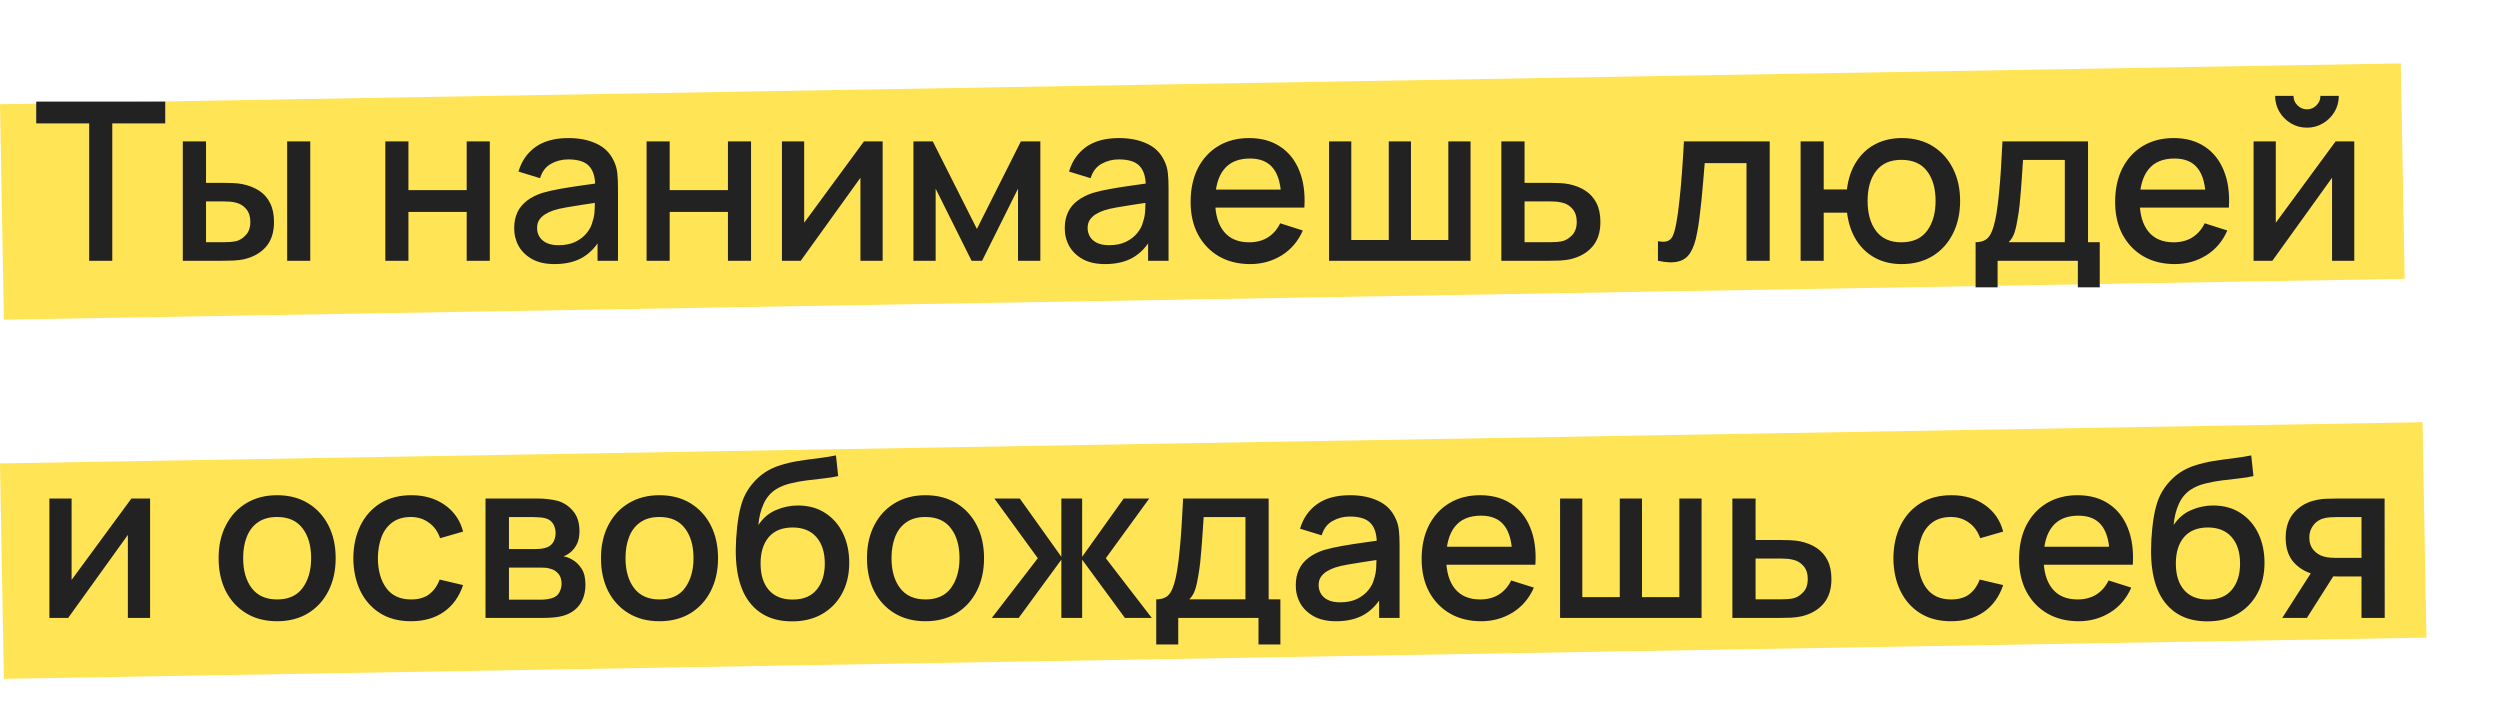 <?xml version="1.0" encoding="UTF-8"?> <svg xmlns="http://www.w3.org/2000/svg" width="441" height="126" viewBox="0 0 441 126" fill="none"> <rect width="423.5" height="38" transform="matrix(1 -0.017 0.018 1 0.001 18.383)" fill="#FFE455"></rect> <rect width="427.34" height="38" transform="matrix(1 -0.017 0.018 1 0 81.745)" fill="#FFE455"></rect> <path d="M15.73 46V21.762H6.39V17.92H29.146V21.762H19.806V46H15.73ZM32.248 46V24.94H36.343V32.252H39.112C39.71 32.252 40.353 32.266 41.042 32.291C41.731 32.318 42.316 32.383 42.797 32.486C43.928 32.721 44.91 33.111 45.742 33.657C46.574 34.203 47.211 34.931 47.653 35.84C48.108 36.737 48.335 37.843 48.335 39.156C48.335 40.989 47.861 42.451 46.912 43.543C45.963 44.622 44.676 45.35 43.051 45.727C42.531 45.844 41.913 45.922 41.198 45.961C40.496 45.987 39.846 46 39.248 46H32.248ZM36.343 42.724H39.482C39.82 42.724 40.197 42.711 40.613 42.685C41.029 42.659 41.413 42.6 41.764 42.51C42.375 42.328 42.927 41.957 43.421 41.398C43.915 40.839 44.162 40.092 44.162 39.156C44.162 38.194 43.915 37.426 43.421 36.855C42.94 36.282 42.329 35.912 41.588 35.743C41.25 35.652 40.893 35.593 40.516 35.568C40.152 35.541 39.807 35.529 39.482 35.529H36.343V42.724ZM50.656 46V24.94H54.731V46H50.656ZM67.972 46V24.94H72.048V33.539H82.324V24.94H86.4V46H82.324V37.381H72.048V46H67.972ZM97.819 46.585C96.259 46.585 94.953 46.299 93.9 45.727C92.847 45.142 92.047 44.375 91.501 43.426C90.968 42.464 90.702 41.411 90.702 40.267C90.702 39.201 90.89 38.265 91.267 37.459C91.644 36.653 92.203 35.971 92.944 35.411C93.685 34.84 94.595 34.378 95.674 34.027C96.61 33.754 97.67 33.514 98.853 33.306C100.036 33.097 101.277 32.903 102.577 32.721C103.89 32.538 105.19 32.356 106.477 32.175L104.995 32.993C105.021 31.343 104.67 30.12 103.942 29.328C103.227 28.521 101.992 28.119 100.237 28.119C99.132 28.119 98.118 28.378 97.195 28.898C96.272 29.405 95.629 30.25 95.265 31.433L91.462 30.264C91.982 28.456 92.97 27.02 94.426 25.954C95.895 24.888 97.845 24.355 100.276 24.355C102.161 24.355 103.799 24.68 105.19 25.33C106.594 25.967 107.621 26.981 108.271 28.372C108.609 29.061 108.817 29.789 108.895 30.556C108.973 31.323 109.012 32.148 109.012 33.032V46H105.405V41.184L106.107 41.807C105.236 43.419 104.124 44.622 102.772 45.415C101.433 46.195 99.782 46.585 97.819 46.585ZM98.541 43.251C99.698 43.251 100.692 43.049 101.524 42.646C102.356 42.23 103.026 41.703 103.533 41.066C104.04 40.429 104.371 39.767 104.527 39.078C104.748 38.453 104.872 37.752 104.898 36.971C104.937 36.191 104.956 35.568 104.956 35.099L106.282 35.587C104.995 35.782 103.825 35.958 102.772 36.114C101.719 36.27 100.764 36.425 99.906 36.581C99.061 36.724 98.307 36.9 97.644 37.108C97.085 37.303 96.584 37.537 96.142 37.81C95.713 38.083 95.369 38.414 95.109 38.804C94.862 39.194 94.738 39.669 94.738 40.228C94.738 40.774 94.875 41.281 95.148 41.749C95.421 42.204 95.837 42.568 96.396 42.841C96.955 43.114 97.67 43.251 98.541 43.251ZM114.056 46V24.94H118.132V33.539H128.408V24.94H132.484V46H128.408V37.381H118.132V46H114.056ZM155.701 24.94V46H151.781V31.355L141.251 46H137.936V24.94H141.856V39.292L152.405 24.94H155.701ZM161.13 46V24.94H164.543L172.323 40.384L180.084 24.94H183.516V46H179.577V33.286L173.24 46H171.387L165.05 33.286V46H161.13ZM194.938 46.585C193.378 46.585 192.072 46.299 191.019 45.727C189.966 45.142 189.166 44.375 188.62 43.426C188.087 42.464 187.821 41.411 187.821 40.267C187.821 39.201 188.009 38.265 188.386 37.459C188.763 36.653 189.322 35.971 190.063 35.411C190.804 34.84 191.714 34.378 192.793 34.027C193.729 33.754 194.789 33.514 195.972 33.306C197.155 33.097 198.396 32.903 199.696 32.721C201.009 32.538 202.309 32.356 203.596 32.175L202.114 32.993C202.14 31.343 201.789 30.12 201.061 29.328C200.346 28.521 199.111 28.119 197.356 28.119C196.251 28.119 195.237 28.378 194.314 28.898C193.391 29.405 192.748 30.25 192.384 31.433L188.581 30.264C189.101 28.456 190.089 27.02 191.545 25.954C193.014 24.888 194.964 24.355 197.395 24.355C199.28 24.355 200.918 24.68 202.309 25.33C203.713 25.967 204.74 26.981 205.39 28.372C205.728 29.061 205.936 29.789 206.014 30.556C206.092 31.323 206.131 32.148 206.131 33.032V46H202.524V41.184L203.226 41.807C202.355 43.419 201.243 44.622 199.891 45.415C198.552 46.195 196.901 46.585 194.938 46.585ZM195.66 43.251C196.817 43.251 197.811 43.049 198.643 42.646C199.475 42.23 200.145 41.703 200.652 41.066C201.159 40.429 201.49 39.767 201.646 39.078C201.867 38.453 201.991 37.752 202.017 36.971C202.056 36.191 202.075 35.568 202.075 35.099L203.401 35.587C202.114 35.782 200.944 35.958 199.891 36.114C198.838 36.27 197.883 36.425 197.025 36.581C196.18 36.724 195.426 36.9 194.763 37.108C194.204 37.303 193.703 37.537 193.261 37.81C192.832 38.083 192.488 38.414 192.228 38.804C191.981 39.194 191.857 39.669 191.857 40.228C191.857 40.774 191.994 41.281 192.267 41.749C192.54 42.204 192.956 42.568 193.515 42.841C194.074 43.114 194.789 43.251 195.66 43.251ZM220.535 46.585C218.442 46.585 216.603 46.13 215.017 45.22C213.444 44.297 212.215 43.017 211.331 41.379C210.46 39.727 210.025 37.816 210.025 35.645C210.025 33.344 210.454 31.349 211.312 29.659C212.183 27.969 213.392 26.663 214.939 25.739C216.486 24.817 218.286 24.355 220.34 24.355C222.485 24.355 224.312 24.855 225.82 25.857C227.328 26.845 228.452 28.255 229.193 30.088C229.947 31.921 230.246 34.099 230.09 36.62H226.015V35.139C225.989 32.694 225.521 30.887 224.611 29.718C223.714 28.547 222.342 27.962 220.496 27.962C218.455 27.962 216.921 28.606 215.894 29.893C214.867 31.18 214.354 33.039 214.354 35.47C214.354 37.784 214.867 39.578 215.894 40.852C216.921 42.113 218.403 42.743 220.34 42.743C221.614 42.743 222.713 42.458 223.636 41.886C224.572 41.3 225.3 40.468 225.82 39.389L229.817 40.657C228.998 42.542 227.757 44.005 226.093 45.044C224.429 46.072 222.576 46.585 220.535 46.585ZM213.028 36.62V33.442H228.062V36.62H213.028ZM234.446 46V24.94H238.365V42.334H244.976V24.94H248.895V42.334H255.486V24.94H259.406V46H234.446ZM264.838 46V24.94H268.933V32.252H273.087C273.685 32.252 274.322 32.266 274.998 32.291C275.687 32.318 276.278 32.383 276.772 32.486C277.903 32.721 278.878 33.111 279.697 33.657C280.529 34.203 281.173 34.931 281.628 35.84C282.083 36.737 282.31 37.843 282.31 39.156C282.31 40.989 281.829 42.451 280.867 43.543C279.918 44.622 278.631 45.35 277.006 45.727C276.486 45.844 275.869 45.922 275.154 45.961C274.452 45.987 273.808 46 273.223 46H264.838ZM268.933 42.724H273.457C273.782 42.724 274.153 42.711 274.569 42.685C274.985 42.659 275.368 42.6 275.719 42.51C276.343 42.328 276.902 41.957 277.396 41.398C277.89 40.839 278.137 40.092 278.137 39.156C278.137 38.194 277.89 37.426 277.396 36.855C276.915 36.282 276.304 35.912 275.563 35.743C275.212 35.652 274.855 35.593 274.491 35.568C274.127 35.541 273.782 35.529 273.457 35.529H268.933V42.724ZM292.463 46V42.548C293.243 42.691 293.834 42.672 294.237 42.49C294.653 42.295 294.959 41.944 295.154 41.437C295.362 40.93 295.537 40.273 295.68 39.468C295.901 38.285 296.09 36.939 296.246 35.431C296.415 33.91 296.564 32.266 296.694 30.497C296.824 28.73 296.941 26.877 297.045 24.94H312.177V46H308.082V28.782H300.711C300.633 29.808 300.542 30.901 300.438 32.057C300.347 33.202 300.243 34.339 300.126 35.47C300.009 36.601 299.886 37.66 299.756 38.648C299.626 39.636 299.489 40.481 299.346 41.184C299.086 42.587 298.703 43.706 298.196 44.538C297.702 45.356 297 45.883 296.09 46.117C295.18 46.364 293.971 46.325 292.463 46ZM335.429 46.585C333.687 46.585 332.134 46.221 330.769 45.493C329.417 44.765 328.312 43.725 327.454 42.373C326.596 41.008 326.05 39.389 325.816 37.517H321.701V46H317.626V24.94H321.701V33.422H325.796C326.03 31.512 326.583 29.88 327.454 28.528C328.325 27.176 329.443 26.142 330.808 25.427C332.186 24.712 333.746 24.355 335.488 24.355C337.581 24.355 339.394 24.829 340.928 25.779C342.462 26.727 343.652 28.041 344.497 29.718C345.342 31.381 345.764 33.286 345.764 35.431C345.764 37.628 345.335 39.565 344.477 41.242C343.632 42.919 342.436 44.232 340.889 45.181C339.342 46.117 337.522 46.585 335.429 46.585ZM335.371 42.743C337.412 42.743 338.933 42.068 339.934 40.715C340.935 39.364 341.435 37.608 341.435 35.45C341.435 33.227 340.928 31.466 339.914 30.166C338.913 28.853 337.405 28.197 335.39 28.197C333.427 28.197 331.945 28.853 330.944 30.166C329.943 31.466 329.443 33.221 329.443 35.431C329.443 37.654 329.943 39.428 330.944 40.755C331.958 42.081 333.434 42.743 335.371 42.743ZM348.496 50.68V42.724C349.653 42.724 350.479 42.34 350.973 41.574C351.48 40.794 351.883 39.474 352.182 37.615C352.364 36.484 352.513 35.282 352.63 34.008C352.76 32.733 352.871 31.355 352.962 29.873C353.053 28.378 353.144 26.734 353.235 24.94H368.328V42.724H370.395V50.68H366.534V46H352.377V50.68H348.496ZM354.327 42.724H364.233V28.216H356.862C356.81 29.074 356.751 29.958 356.686 30.868C356.634 31.778 356.569 32.681 356.491 33.578C356.426 34.475 356.348 35.334 356.257 36.153C356.166 36.971 356.062 37.712 355.945 38.376C355.789 39.403 355.601 40.261 355.38 40.95C355.172 41.639 354.821 42.23 354.327 42.724ZM383.619 46.585C381.526 46.585 379.687 46.13 378.101 45.22C376.528 44.297 375.299 43.017 374.415 41.379C373.544 39.727 373.109 37.816 373.109 35.645C373.109 33.344 373.538 31.349 374.396 29.659C375.267 27.969 376.476 26.663 378.023 25.739C379.57 24.817 381.37 24.355 383.424 24.355C385.569 24.355 387.396 24.855 388.904 25.857C390.412 26.845 391.536 28.255 392.277 30.088C393.031 31.921 393.33 34.099 393.174 36.62H389.099V35.139C389.073 32.694 388.605 30.887 387.695 29.718C386.798 28.547 385.426 27.962 383.58 27.962C381.539 27.962 380.005 28.606 378.978 29.893C377.951 31.18 377.438 33.039 377.438 35.47C377.438 37.784 377.951 39.578 378.978 40.852C380.005 42.113 381.487 42.743 383.424 42.743C384.698 42.743 385.797 42.458 386.72 41.886C387.656 41.3 388.384 40.468 388.904 39.389L392.901 40.657C392.082 42.542 390.841 44.005 389.177 45.044C387.513 46.072 385.66 46.585 383.619 46.585ZM376.112 36.62V33.442H391.146V36.62H376.112ZM406.948 22.522C405.921 22.522 404.979 22.268 404.121 21.762C403.276 21.255 402.6 20.578 402.093 19.733C401.586 18.889 401.332 17.946 401.332 16.906H404.569C404.569 17.556 404.803 18.115 405.271 18.583C405.739 19.051 406.298 19.285 406.948 19.285C407.611 19.285 408.17 19.051 408.625 18.583C409.093 18.115 409.327 17.556 409.327 16.906H412.564C412.564 17.946 412.311 18.889 411.804 19.733C411.297 20.578 410.614 21.255 409.756 21.762C408.911 22.268 407.975 22.522 406.948 22.522ZM415.294 24.94V46H411.375V31.355L400.845 46H397.53V24.94H401.449V39.292L411.999 24.94H415.294ZM26.475 87.94V109H22.555V94.356L12.025 109H8.711V87.94H12.63V102.292L23.18 87.94H26.475ZM48.877 109.585C46.772 109.585 44.945 109.111 43.398 108.161C41.851 107.212 40.655 105.906 39.81 104.242C38.978 102.565 38.562 100.634 38.562 98.451C38.562 96.254 38.991 94.323 39.849 92.659C40.707 90.982 41.91 89.682 43.456 88.759C45.004 87.823 46.81 87.355 48.877 87.355C50.983 87.355 52.81 87.829 54.357 88.778C55.904 89.728 57.1 91.034 57.945 92.698C58.79 94.362 59.212 96.279 59.212 98.451C59.212 100.647 58.783 102.584 57.925 104.261C57.081 105.925 55.885 107.232 54.337 108.181C52.791 109.117 50.971 109.585 48.877 109.585ZM48.877 105.743C50.892 105.743 52.394 105.067 53.382 103.715C54.383 102.35 54.883 100.595 54.883 98.451C54.883 96.254 54.377 94.499 53.362 93.186C52.361 91.859 50.867 91.197 48.877 91.197C47.513 91.197 46.388 91.508 45.504 92.132C44.62 92.743 43.964 93.595 43.535 94.687C43.105 95.766 42.891 97.02 42.891 98.451C42.891 100.66 43.398 102.428 44.412 103.754C45.426 105.08 46.914 105.743 48.877 105.743ZM72.507 109.585C70.349 109.585 68.516 109.104 67.008 108.142C65.5 107.18 64.343 105.86 63.537 104.183C62.744 102.506 62.341 100.602 62.328 98.47C62.341 96.299 62.757 94.382 63.576 92.718C64.395 91.04 65.565 89.728 67.086 88.778C68.607 87.829 70.433 87.355 72.565 87.355C74.866 87.355 76.829 87.927 78.454 89.071C80.092 90.215 81.171 91.781 81.691 93.77L77.635 94.941C77.232 93.757 76.569 92.841 75.646 92.191C74.736 91.528 73.69 91.197 72.507 91.197C71.168 91.197 70.069 91.515 69.211 92.152C68.353 92.776 67.716 93.634 67.3 94.726C66.884 95.818 66.67 97.066 66.657 98.47C66.67 100.641 67.164 102.396 68.139 103.735C69.127 105.074 70.583 105.743 72.507 105.743C73.82 105.743 74.879 105.444 75.685 104.846C76.504 104.235 77.128 103.364 77.557 102.233L81.691 103.208C81.002 105.262 79.865 106.842 78.279 107.947C76.693 109.039 74.769 109.585 72.507 109.585ZM85.644 109V87.94H94.907C95.518 87.94 96.129 87.979 96.74 88.057C97.351 88.122 97.89 88.219 98.358 88.35C99.424 88.648 100.334 89.246 101.088 90.144C101.842 91.028 102.219 92.21 102.219 93.692C102.219 94.537 102.089 95.252 101.829 95.838C101.569 96.409 101.212 96.903 100.757 97.32C100.549 97.501 100.328 97.664 100.094 97.807C99.86 97.95 99.626 98.061 99.392 98.138C99.873 98.216 100.347 98.385 100.815 98.645C101.53 99.022 102.115 99.569 102.57 100.283C103.038 100.985 103.272 101.928 103.272 103.111C103.272 104.528 102.928 105.717 102.239 106.679C101.55 107.628 100.575 108.278 99.314 108.629C98.82 108.772 98.261 108.87 97.637 108.922C97.026 108.974 96.415 109 95.804 109H85.644ZM89.778 105.782H95.55C95.823 105.782 96.135 105.756 96.486 105.704C96.837 105.652 97.149 105.581 97.422 105.49C98.007 105.308 98.423 104.976 98.67 104.495C98.93 104.014 99.06 103.501 99.06 102.955C99.06 102.214 98.865 101.622 98.475 101.18C98.085 100.725 97.591 100.433 96.993 100.303C96.733 100.212 96.447 100.16 96.135 100.147C95.823 100.134 95.557 100.127 95.336 100.127H89.778V105.782ZM89.778 96.852H94.341C94.718 96.852 95.102 96.832 95.492 96.793C95.882 96.741 96.22 96.656 96.506 96.54C97.013 96.344 97.39 96.019 97.637 95.564C97.884 95.097 98.007 94.59 98.007 94.043C98.007 93.445 97.871 92.912 97.598 92.445C97.325 91.977 96.915 91.651 96.369 91.469C95.992 91.34 95.557 91.268 95.063 91.255C94.582 91.229 94.276 91.216 94.146 91.216H89.778V96.852ZM116.328 109.585C114.222 109.585 112.395 109.111 110.848 108.161C109.301 107.212 108.105 105.906 107.26 104.242C106.428 102.565 106.012 100.634 106.012 98.451C106.012 96.254 106.441 94.323 107.299 92.659C108.157 90.982 109.36 89.682 110.907 88.759C112.454 87.823 114.261 87.355 116.328 87.355C118.434 87.355 120.26 87.829 121.807 88.778C123.354 89.728 124.55 91.034 125.395 92.698C126.24 94.362 126.663 96.279 126.663 98.451C126.663 100.647 126.234 102.584 125.376 104.261C124.531 105.925 123.335 107.232 121.788 108.181C120.241 109.117 118.421 109.585 116.328 109.585ZM116.328 105.743C118.343 105.743 119.844 105.067 120.832 103.715C121.833 102.35 122.334 100.595 122.334 98.451C122.334 96.254 121.827 94.499 120.813 93.186C119.812 91.859 118.317 91.197 116.328 91.197C114.963 91.197 113.838 91.508 112.954 92.132C112.07 92.743 111.414 93.595 110.985 94.687C110.556 95.766 110.341 97.02 110.341 98.451C110.341 100.66 110.848 102.428 111.862 103.754C112.876 105.08 114.365 105.743 116.328 105.743ZM139.606 109.605C137.604 109.592 135.901 109.156 134.497 108.298C133.093 107.44 131.994 106.205 131.201 104.593C130.421 102.968 129.966 101.011 129.836 98.724C129.771 97.618 129.778 96.397 129.856 95.058C129.934 93.706 130.077 92.399 130.285 91.138C130.506 89.877 130.785 88.824 131.123 87.979C131.5 87.043 132.014 86.185 132.664 85.405C133.314 84.612 134.029 83.949 134.809 83.416C135.641 82.844 136.564 82.402 137.578 82.09C138.592 81.765 139.651 81.511 140.756 81.329C141.874 81.147 142.999 80.992 144.13 80.862C145.274 80.719 146.385 80.543 147.464 80.335L147.854 83.981C147.139 84.15 146.294 84.287 145.319 84.391C144.357 84.495 143.356 84.612 142.316 84.742C141.289 84.872 140.308 85.054 139.372 85.288C138.436 85.522 137.623 85.853 136.934 86.282C135.959 86.88 135.212 87.751 134.692 88.895C134.185 90.04 133.879 91.281 133.775 92.62C134.581 91.398 135.608 90.52 136.856 89.987C138.104 89.442 139.398 89.168 140.737 89.168C142.609 89.168 144.221 89.611 145.573 90.495C146.938 91.379 147.984 92.581 148.712 94.102C149.44 95.623 149.804 97.346 149.804 99.269C149.804 101.349 149.375 103.169 148.517 104.729C147.672 106.276 146.483 107.485 144.949 108.357C143.415 109.214 141.634 109.631 139.606 109.605ZM139.82 105.763C141.692 105.763 143.103 105.184 144.052 104.027C145.014 102.87 145.495 101.33 145.495 99.406C145.495 97.43 145.001 95.876 144.013 94.746C143.025 93.615 141.627 93.049 139.82 93.049C137.987 93.049 136.583 93.615 135.608 94.746C134.646 95.876 134.165 97.43 134.165 99.406C134.165 101.408 134.653 102.968 135.628 104.086C136.603 105.204 138 105.763 139.82 105.763ZM163.25 109.585C161.144 109.585 159.317 109.111 157.77 108.161C156.223 107.212 155.027 105.906 154.182 104.242C153.35 102.565 152.934 100.634 152.934 98.451C152.934 96.254 153.363 94.323 154.221 92.659C155.079 90.982 156.282 89.682 157.829 88.759C159.376 87.823 161.183 87.355 163.25 87.355C165.356 87.355 167.182 87.829 168.729 88.778C170.276 89.728 171.472 91.034 172.317 92.698C173.162 94.362 173.585 96.279 173.585 98.451C173.585 100.647 173.156 102.584 172.298 104.261C171.453 105.925 170.257 107.232 168.71 108.181C167.163 109.117 165.343 109.585 163.25 109.585ZM163.25 105.743C165.265 105.743 166.766 105.067 167.754 103.715C168.755 102.35 169.256 100.595 169.256 98.451C169.256 96.254 168.749 94.499 167.735 93.186C166.734 91.859 165.239 91.197 163.25 91.197C161.885 91.197 160.76 91.508 159.876 92.132C158.992 92.743 158.336 93.595 157.907 94.687C157.478 95.766 157.263 97.02 157.263 98.451C157.263 100.66 157.77 102.428 158.784 103.754C159.798 105.08 161.287 105.743 163.25 105.743ZM174.958 109L183.07 98.47L175.407 87.94H179.892L187.224 98.216V87.94H190.89V98.216L198.222 87.94H202.726L195.063 98.47L203.175 109H198.436L190.89 98.724V109H187.224V98.724L179.697 109H174.958ZM203.96 113.68V105.724C205.117 105.724 205.943 105.34 206.437 104.573C206.944 103.793 207.347 102.474 207.646 100.615C207.828 99.484 207.977 98.281 208.094 97.007C208.224 95.734 208.335 94.356 208.426 92.874C208.517 91.379 208.608 89.734 208.699 87.94H223.792V105.724H225.859V113.68H221.998V109H207.841V113.68H203.96ZM209.791 105.724H219.697V91.216H212.326C212.274 92.074 212.215 92.958 212.15 93.868C212.098 94.778 212.033 95.681 211.955 96.579C211.89 97.475 211.812 98.334 211.721 99.153C211.63 99.972 211.526 100.712 211.409 101.375C211.253 102.402 211.065 103.26 210.844 103.949C210.636 104.638 210.285 105.23 209.791 105.724ZM235.69 109.585C234.13 109.585 232.824 109.299 231.771 108.727C230.718 108.142 229.918 107.375 229.372 106.426C228.839 105.464 228.573 104.411 228.573 103.267C228.573 102.201 228.761 101.265 229.138 100.459C229.515 99.653 230.074 98.971 230.815 98.412C231.556 97.84 232.466 97.378 233.545 97.027C234.481 96.754 235.541 96.513 236.724 96.305C237.907 96.097 239.148 95.903 240.448 95.721C241.761 95.538 243.061 95.356 244.348 95.174L242.866 95.993C242.892 94.343 242.541 93.121 241.813 92.328C241.098 91.522 239.863 91.118 238.108 91.118C237.003 91.118 235.989 91.379 235.066 91.898C234.143 92.406 233.5 93.251 233.136 94.433L229.333 93.263C229.853 91.457 230.841 90.02 232.297 88.954C233.766 87.888 235.716 87.355 238.147 87.355C240.032 87.355 241.67 87.68 243.061 88.33C244.465 88.967 245.492 89.981 246.142 91.372C246.48 92.061 246.688 92.789 246.766 93.556C246.844 94.323 246.883 95.148 246.883 96.032V109H243.276V104.183L243.978 104.807C243.107 106.419 241.995 107.622 240.643 108.415C239.304 109.195 237.653 109.585 235.69 109.585ZM236.412 106.25C237.569 106.25 238.563 106.049 239.395 105.646C240.227 105.23 240.897 104.703 241.404 104.066C241.911 103.429 242.242 102.766 242.398 102.077C242.619 101.453 242.743 100.751 242.769 99.972C242.808 99.192 242.827 98.567 242.827 98.1L244.153 98.587C242.866 98.782 241.696 98.957 240.643 99.114C239.59 99.269 238.635 99.425 237.777 99.582C236.932 99.725 236.178 99.9 235.515 100.108C234.956 100.303 234.455 100.537 234.013 100.81C233.584 101.083 233.24 101.414 232.98 101.804C232.733 102.194 232.609 102.669 232.609 103.228C232.609 103.774 232.746 104.281 233.019 104.749C233.292 105.204 233.708 105.568 234.267 105.841C234.826 106.114 235.541 106.25 236.412 106.25ZM261.287 109.585C259.194 109.585 257.355 109.13 255.769 108.22C254.196 107.297 252.967 106.016 252.083 104.378C251.212 102.727 250.777 100.816 250.777 98.645C250.777 96.344 251.206 94.349 252.064 92.659C252.935 90.969 254.144 89.662 255.691 88.74C257.238 87.817 259.038 87.355 261.092 87.355C263.237 87.355 265.064 87.856 266.572 88.856C268.08 89.844 269.204 91.255 269.945 93.088C270.699 94.921 270.998 97.099 270.842 99.621H266.767V98.138C266.741 95.695 266.273 93.888 265.363 92.718C264.466 91.547 263.094 90.963 261.248 90.963C259.207 90.963 257.673 91.606 256.646 92.893C255.619 94.18 255.106 96.039 255.106 98.47C255.106 100.784 255.619 102.578 256.646 103.852C257.673 105.113 259.155 105.743 261.092 105.743C262.366 105.743 263.465 105.457 264.388 104.885C265.324 104.3 266.052 103.468 266.572 102.389L270.569 103.657C269.75 105.542 268.509 107.004 266.845 108.044C265.181 109.071 263.328 109.585 261.287 109.585ZM253.78 99.621V96.442H268.814V99.621H253.78ZM275.198 109V87.94H279.117V105.334H285.728V87.94H289.647V105.334H296.238V87.94H300.158V109H275.198ZM305.59 109V87.94H309.685V95.252H313.839C314.437 95.252 315.074 95.266 315.75 95.291C316.439 95.317 317.03 95.382 317.524 95.487C318.655 95.721 319.63 96.111 320.449 96.656C321.281 97.203 321.925 97.93 322.38 98.841C322.835 99.737 323.062 100.842 323.062 102.155C323.062 103.988 322.581 105.451 321.619 106.543C320.67 107.622 319.383 108.35 317.758 108.727C317.238 108.844 316.621 108.922 315.906 108.961C315.204 108.987 314.56 109 313.975 109H305.59ZM309.685 105.724H314.209C314.534 105.724 314.905 105.711 315.321 105.685C315.737 105.659 316.12 105.6 316.471 105.509C317.095 105.327 317.654 104.957 318.148 104.398C318.642 103.839 318.889 103.091 318.889 102.155C318.889 101.193 318.642 100.426 318.148 99.855C317.667 99.282 317.056 98.912 316.315 98.743C315.964 98.652 315.607 98.594 315.243 98.567C314.879 98.541 314.534 98.528 314.209 98.528H309.685V105.724ZM344.174 109.585C342.016 109.585 340.183 109.104 338.675 108.142C337.167 107.18 336.01 105.86 335.204 104.183C334.411 102.506 334.008 100.602 333.995 98.47C334.008 96.299 334.424 94.382 335.243 92.718C336.062 91.04 337.232 89.728 338.753 88.778C340.274 87.829 342.1 87.355 344.232 87.355C346.533 87.355 348.496 87.927 350.121 89.071C351.759 90.215 352.838 91.781 353.358 93.77L349.302 94.941C348.899 93.757 348.236 92.841 347.313 92.191C346.403 91.528 345.357 91.197 344.174 91.197C342.835 91.197 341.736 91.515 340.878 92.152C340.02 92.776 339.383 93.634 338.967 94.726C338.551 95.818 338.337 97.066 338.324 98.47C338.337 100.641 338.831 102.396 339.806 103.735C340.794 105.074 342.25 105.743 344.174 105.743C345.487 105.743 346.546 105.444 347.352 104.846C348.171 104.235 348.795 103.364 349.224 102.233L353.358 103.208C352.669 105.262 351.532 106.842 349.946 107.947C348.36 109.039 346.436 109.585 344.174 109.585ZM366.671 109.585C364.578 109.585 362.739 109.13 361.153 108.22C359.58 107.297 358.351 106.016 357.467 104.378C356.596 102.727 356.161 100.816 356.161 98.645C356.161 96.344 356.59 94.349 357.448 92.659C358.319 90.969 359.528 89.662 361.075 88.74C362.622 87.817 364.422 87.355 366.476 87.355C368.621 87.355 370.448 87.856 371.956 88.856C373.464 89.844 374.588 91.255 375.329 93.088C376.083 94.921 376.382 97.099 376.226 99.621H372.151V98.138C372.125 95.695 371.657 93.888 370.747 92.718C369.85 91.547 368.478 90.963 366.632 90.963C364.591 90.963 363.057 91.606 362.03 92.893C361.003 94.18 360.49 96.039 360.49 98.47C360.49 100.784 361.003 102.578 362.03 103.852C363.057 105.113 364.539 105.743 366.476 105.743C367.75 105.743 368.849 105.457 369.772 104.885C370.708 104.3 371.436 103.468 371.956 102.389L375.953 103.657C375.134 105.542 373.893 107.004 372.229 108.044C370.565 109.071 368.712 109.585 366.671 109.585ZM359.164 99.621V96.442H374.198V99.621H359.164ZM389.259 109.605C387.257 109.592 385.554 109.156 384.15 108.298C382.746 107.44 381.648 106.205 380.855 104.593C380.075 102.968 379.62 101.011 379.49 98.724C379.425 97.618 379.431 96.397 379.509 95.058C379.587 93.706 379.73 92.399 379.938 91.138C380.159 89.877 380.439 88.824 380.777 87.979C381.154 87.043 381.667 86.185 382.317 85.405C382.967 84.612 383.682 83.949 384.462 83.416C385.294 82.844 386.217 82.402 387.231 82.09C388.245 81.765 389.305 81.511 390.41 81.329C391.528 81.147 392.652 80.992 393.783 80.862C394.927 80.719 396.039 80.543 397.118 80.335L397.508 83.981C396.793 84.15 395.948 84.287 394.973 84.391C394.011 84.495 393.01 84.612 391.97 84.742C390.943 84.872 389.961 85.054 389.025 85.288C388.089 85.522 387.277 85.853 386.588 86.282C385.613 86.88 384.865 87.751 384.345 88.895C383.838 90.04 383.533 91.281 383.429 92.62C384.235 91.398 385.262 90.52 386.51 89.987C387.758 89.442 389.051 89.168 390.39 89.168C392.262 89.168 393.874 89.611 395.226 90.495C396.591 91.379 397.638 92.581 398.366 94.102C399.094 95.623 399.458 97.346 399.458 99.269C399.458 101.349 399.029 103.169 398.171 104.729C397.326 106.276 396.136 107.485 394.602 108.357C393.068 109.214 391.287 109.631 389.259 109.605ZM389.474 105.763C391.346 105.763 392.756 105.184 393.705 104.027C394.667 102.87 395.148 101.33 395.148 99.406C395.148 97.43 394.654 95.876 393.666 94.746C392.678 93.615 391.281 93.049 389.474 93.049C387.641 93.049 386.237 93.615 385.262 94.746C384.3 95.876 383.819 97.43 383.819 99.406C383.819 101.408 384.306 102.968 385.281 104.086C386.256 105.204 387.654 105.763 389.474 105.763ZM416.569 109V101.687H412.396C411.902 101.687 411.31 101.668 410.621 101.629C409.945 101.59 409.308 101.518 408.71 101.414C407.137 101.128 405.824 100.446 404.771 99.367C403.718 98.275 403.192 96.773 403.192 94.862C403.192 93.016 403.686 91.534 404.674 90.416C405.675 89.285 406.942 88.558 408.476 88.233C409.139 88.076 409.815 87.992 410.504 87.979C411.206 87.953 411.798 87.94 412.279 87.94H420.644L420.664 109H416.569ZM402.587 109L407.911 100.673H412.22L406.936 109H402.587ZM412.045 98.412H416.569V91.216H412.045C411.759 91.216 411.408 91.229 410.992 91.255C410.576 91.281 410.173 91.353 409.783 91.469C409.38 91.587 408.99 91.794 408.613 92.094C408.249 92.392 407.95 92.776 407.716 93.244C407.482 93.699 407.365 94.225 407.365 94.823C407.365 95.721 407.618 96.462 408.125 97.046C408.632 97.618 409.237 97.996 409.939 98.177C410.316 98.281 410.693 98.347 411.07 98.373C411.447 98.398 411.772 98.412 412.045 98.412Z" fill="#222222"></path> </svg> 